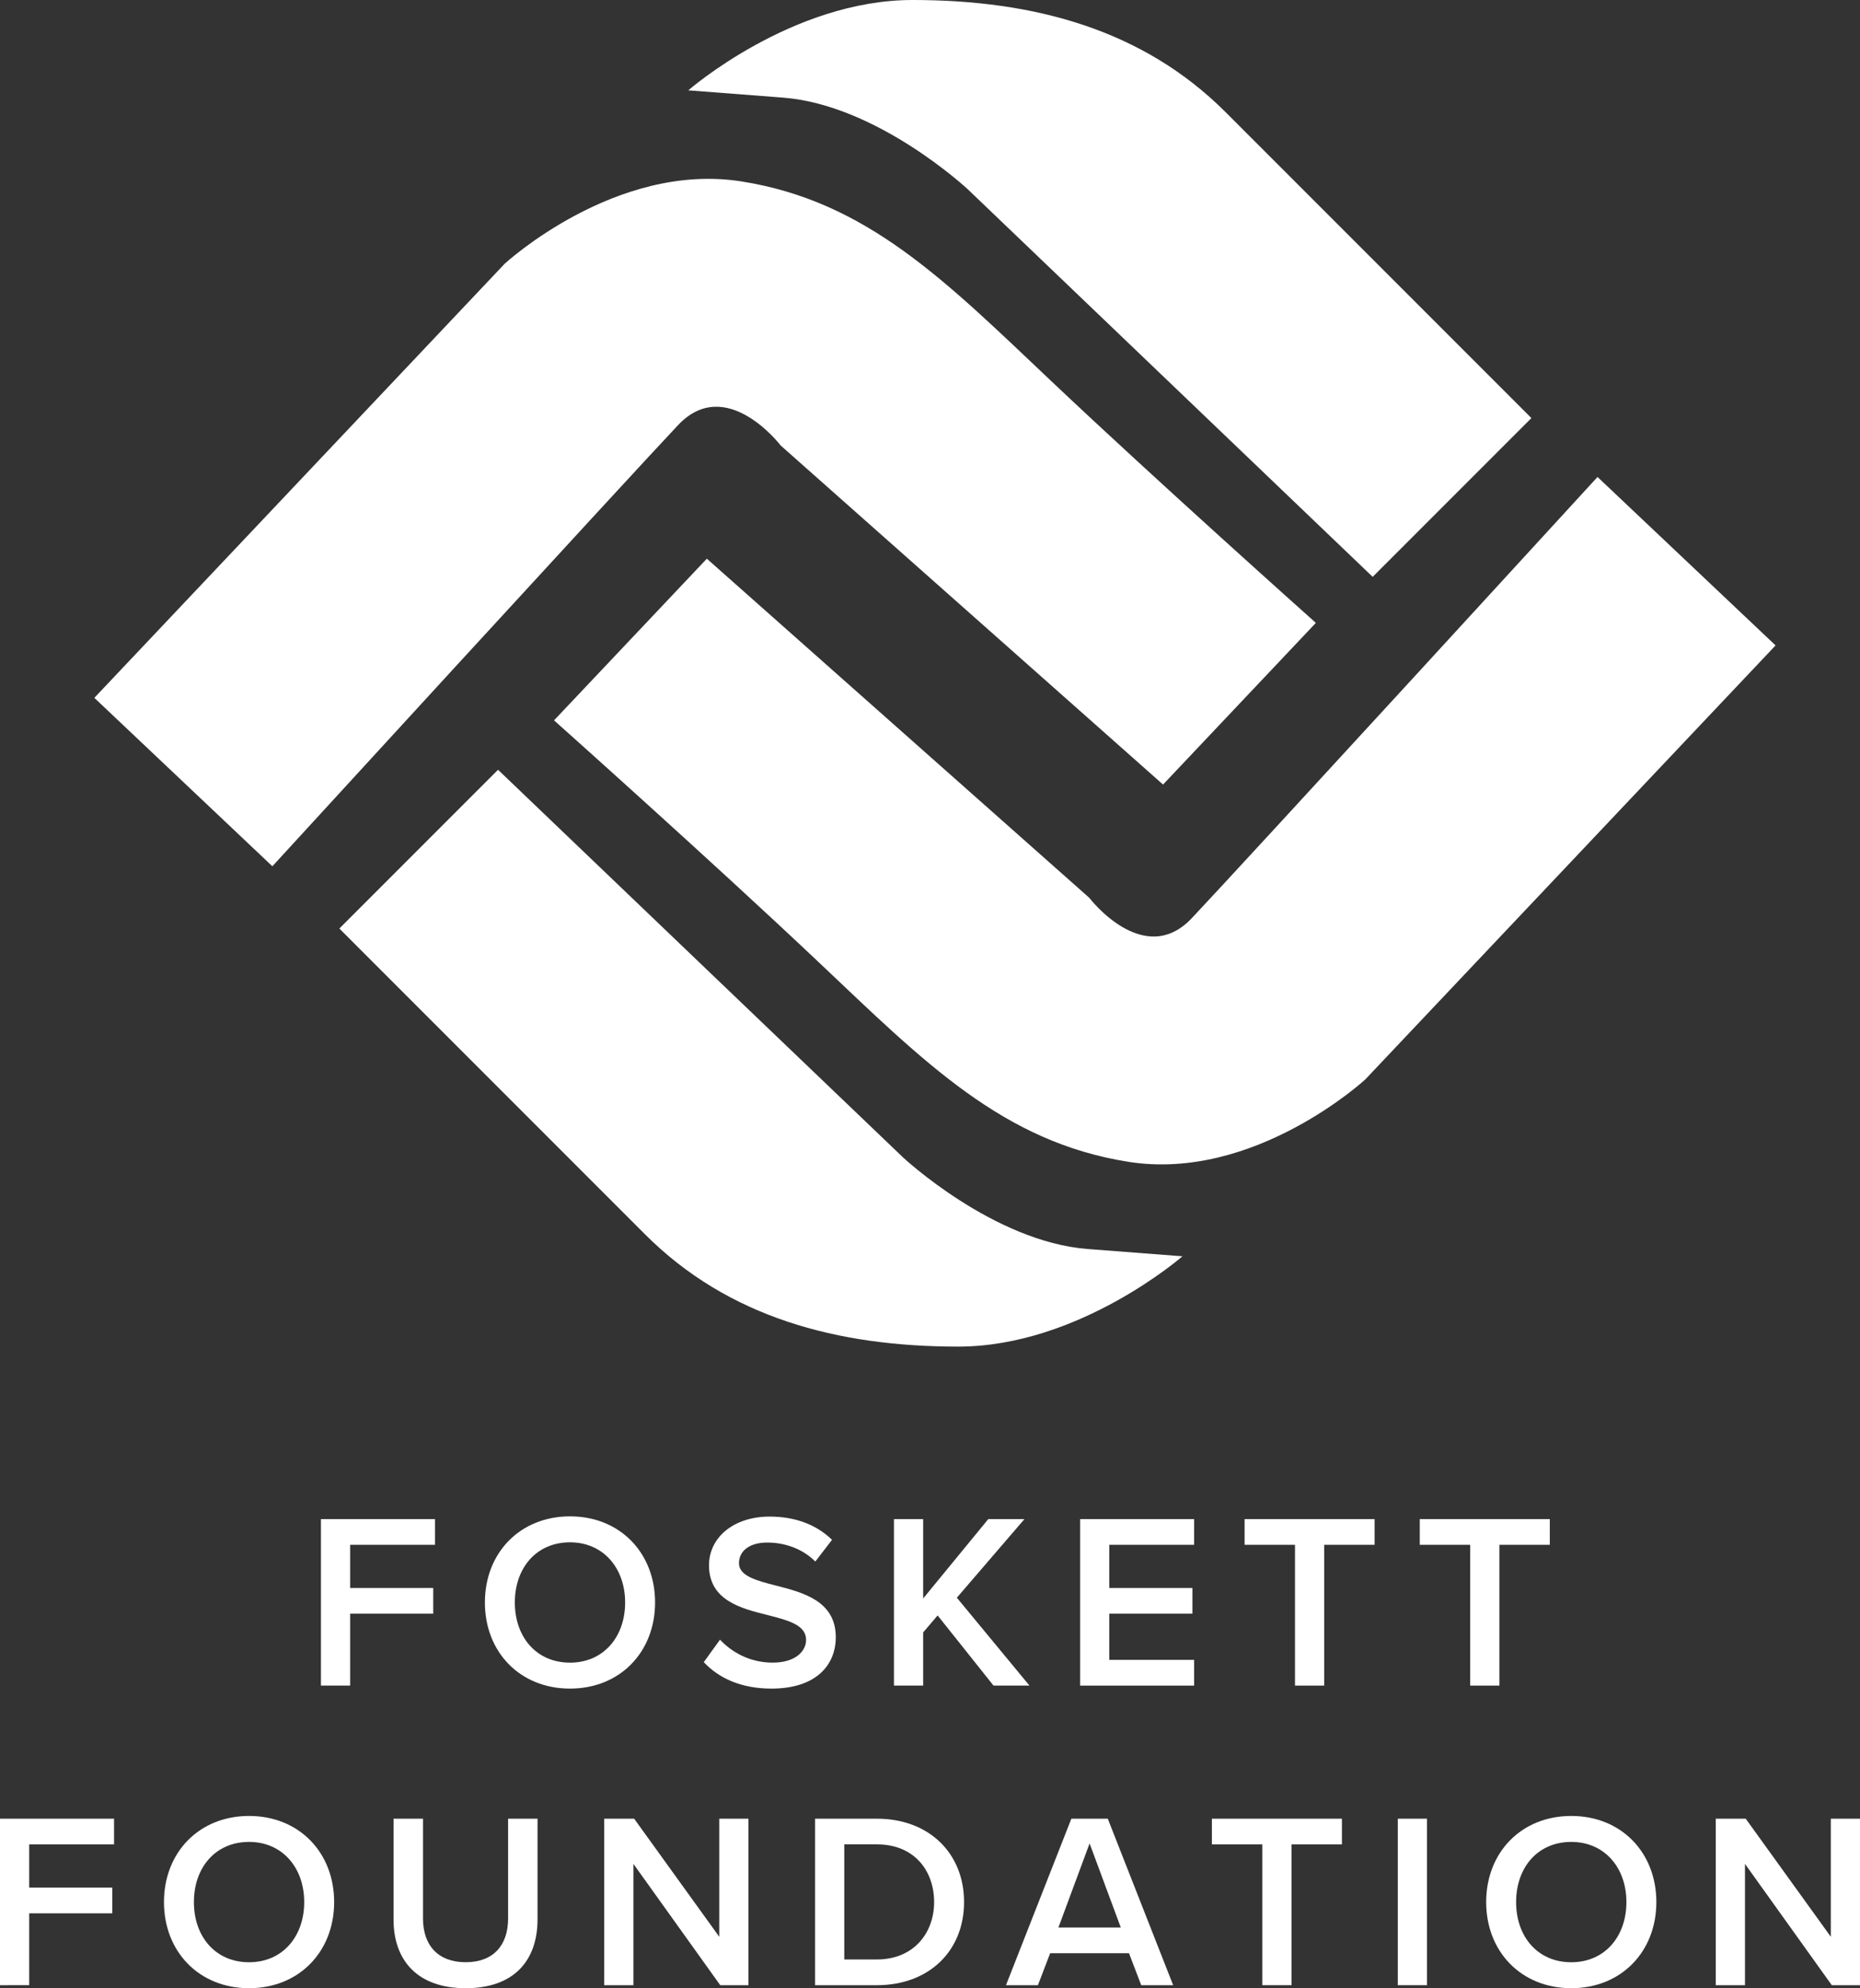 <?xml version="1.0" encoding="UTF-8"?>
<svg id="Layer_2" data-name="Layer 2" xmlns="http://www.w3.org/2000/svg" xmlns:xlink="http://www.w3.org/1999/xlink" viewBox="0 0 853.6 912.07">
  <rect x="0" y="0" width="853.6" height="912.07" fill="#333333" stroke="none"/>
  <defs>
    <style>
      .cls-1 {
        fill: url(#linear-gradient-2);
      }

      .cls-2 {
        mask: url(#mask-1);
      }

      .cls-3 {
        fill: #fff;
      }

      .cls-4 {
        mask: url(#mask);
      }

      .cls-5 {
        fill: url(#linear-gradient);
      }
    </style>
    <linearGradient id="linear-gradient" x1="1793.5" y1="1097.56" x2="1793.5" y2="604.54" gradientTransform="translate(-1258.03 -538.8)" gradientUnits="userSpaceOnUse">
      <stop offset="0" stop-color="#fff"/>
      <stop offset=".24" stop-color="#fcfcfc"/>
      <stop offset=".38" stop-color="#f4f4f4"/>
      <stop offset=".5" stop-color="#e6e5e5"/>
      <stop offset=".6" stop-color="#d2d1d1"/>
      <stop offset=".69" stop-color="#b8b7b7"/>
      <stop offset=".78" stop-color="#989697"/>
      <stop offset=".86" stop-color="#727071"/>
      <stop offset=".94" stop-color="#484545"/>
      <stop offset="1" stop-color="#231f20"/>
    </linearGradient>
    <mask id="mask" x="186.89" y="-36.34" width="697.17" height="697.17" maskUnits="userSpaceOnUse">
      <rect class="cls-5" x="288.96" y="65.74" width="493.02" height="493.02" transform="translate(369.27 -284.92) rotate(44.2)"/>
    </mask>
    <linearGradient id="linear-gradient-2" x1="2034.94" y1="-2666.77" x2="2034.94" y2="-3159.79" gradientTransform="translate(-1712.27 3217.24)" xlink:href="#linear-gradient"/>
    <mask id="mask-1" x="-25.91" y="-44.63" width="697.17" height="697.17" maskUnits="userSpaceOnUse">
      <rect class="cls-1" x="76.16" y="57.45" width="493.02" height="493.02" transform="translate(342.09 746.83) rotate(-135.8)"/>
    </mask>
  </defs>
  <g id="Layer_1-2" data-name="Layer 1">
    <g>
      <g>
        <path class="cls-3" d="M147.29,773.26v-76.38h52.34v11.79h-38.94v19.81h38.13v11.79h-38.13v32.98h-13.4Z"/>
        <path class="cls-3" d="M261.58,695.62c22.9,0,39.05,16.72,39.05,39.51s-16.15,39.51-39.05,39.51-39.05-16.72-39.05-39.51,16.15-39.51,39.05-39.51ZM261.58,707.53c-15.46,0-25.31,11.8-25.31,27.6s9.85,27.6,25.31,27.6,25.31-11.91,25.31-27.6-9.96-27.6-25.31-27.6Z"/>
        <path class="cls-3" d="M330.42,752.19c5.27,5.61,13.51,10.53,24.16,10.53s15.35-5.38,15.35-10.42c0-6.87-8.13-8.93-17.41-11.34-12.48-3.09-27.14-6.76-27.14-22.9,0-12.6,11.11-22.33,27.83-22.33,11.91,0,21.53,3.78,28.63,10.65l-7.67,9.97c-5.95-5.96-14.08-8.71-22.1-8.71s-12.94,3.78-12.94,9.51,7.79,7.9,16.83,10.19c12.6,3.21,27.6,7.1,27.6,23.71,0,12.71-8.93,23.59-29.55,23.59-14.09,0-24.28-4.92-31.03-12.14l7.44-10.3Z"/>
        <path class="cls-3" d="M455.95,773.26l-25.65-32.18-6.64,7.78v24.39h-13.4v-76.38h13.4v36.42l29.89-36.42h16.6l-31.03,36.07,33.32,40.31h-16.49Z"/>
        <path class="cls-3" d="M495.69,773.26v-76.38h52.33v11.79h-38.93v19.81h38.13v11.79h-38.13v21.19h38.93v11.8h-52.33Z"/>
        <path class="cls-3" d="M594.3,773.26v-64.59h-23.13v-11.79h59.66v11.79h-23.13v64.59h-13.4Z"/>
        <path class="cls-3" d="M674.7,773.26v-64.59h-23.13v-11.79h59.67v11.79h-23.13v64.59h-13.4Z"/>
        <path class="cls-3" d="M0,910.7v-76.38h52.34v11.79H13.4v19.81h38.13v11.8H13.4v32.98H0Z"/>
        <path class="cls-3" d="M114.3,833.06c22.9,0,39.05,16.72,39.05,39.51s-16.15,39.51-39.05,39.51-39.05-16.72-39.05-39.51,16.15-39.51,39.05-39.51ZM114.3,844.97c-15.46,0-25.31,11.8-25.31,27.6s9.85,27.6,25.31,27.6,25.31-11.91,25.31-27.6-9.96-27.6-25.31-27.6Z"/>
        <path class="cls-3" d="M180.62,834.32h13.51v45.8c0,12.14,6.76,20.04,19.58,20.04s19.47-7.9,19.47-20.04v-45.8h13.51v46.15c0,19.01-10.88,31.61-32.98,31.61s-33.1-12.71-33.1-31.49v-46.26Z"/>
        <path class="cls-3" d="M330.54,910.7l-39.85-55.65v55.65h-13.4v-76.38h13.74l39.05,54.16v-54.16h13.4v76.38h-12.94Z"/>
        <path class="cls-3" d="M374.06,910.7v-76.38h28.4c23.82,0,39.97,15.8,39.97,38.25s-16.14,38.13-39.97,38.13h-28.4ZM387.46,898.9h15c16.61,0,26.23-11.91,26.23-26.34s-9.16-26.46-26.23-26.46h-15v52.79Z"/>
        <path class="cls-3" d="M523.74,910.7l-5.61-14.66h-36.19l-5.61,14.66h-14.66l30-76.38h16.72l30,76.38h-14.66ZM500.04,845.66l-14.31,38.59h28.63l-14.32-38.59Z"/>
        <path class="cls-3" d="M579.3,910.7v-64.59h-23.13v-11.79h59.67v11.79h-23.13v64.59h-13.4Z"/>
        <path class="cls-3" d="M641.49,910.7v-76.38h13.4v76.38h-13.4Z"/>
        <path class="cls-3" d="M721.09,833.06c22.9,0,39.05,16.72,39.05,39.51s-16.15,39.51-39.05,39.51-39.05-16.72-39.05-39.51,16.15-39.51,39.05-39.51ZM721.09,844.97c-15.46,0-25.31,11.8-25.31,27.6s9.85,27.6,25.31,27.6,25.31-11.91,25.31-27.6-9.96-27.6-25.31-27.6Z"/>
        <path class="cls-3" d="M840.66,910.7l-39.85-55.65v55.65h-13.4v-76.38h13.74l39.05,54.16v-54.16h13.4v76.38h-12.94Z"/>
      </g>
      <g>
        <path class="cls-3" d="M155.73,425.97l72.84-72.84,185.77,177.75s41.43,38.76,84.87,42.1l43.44,3.34s-47.45,41.43-102.91,41.43-105.58-13.37-143.67-51.46c-38.09-38.09-140.33-140.33-140.33-140.33Z"/>
        <path class="cls-3" d="M702.8,191.79l-72.84,72.84-185.77-177.75s-41.43-38.76-84.87-42.1l-43.44-3.34S363.33,0,418.79,0c55.46,0,105.58,13.37,143.67,51.46s140.33,140.33,140.33,140.33Z"/>
        <g class="cls-4">
          <path class="cls-3" d="M814.86,296.07l-188.31,199.13s-50.83,46.88-108.58,37.8c-57.75-9.08-93.53-45.52-142.28-91.62-48.75-46.1-121.43-110.92-121.43-110.92l70.13-74.16,175.48,155.54s24.98,32.73,47.06,9.38c22.08-23.35,186.21-202.41,186.21-202.41l81.71,77.27Z"/>
        </g>
        <g class="cls-2">
          <path class="cls-3" d="M43.29,320.14L231.59,121.01s50.83-46.88,108.58-37.8c57.75,9.08,93.53,45.52,142.28,91.62,48.75,46.1,121.43,110.92,121.43,110.92l-70.13,74.16-175.48-155.54s-24.98-32.73-47.06-9.38c-22.08,23.35-186.21,202.41-186.21,202.41l-81.71-77.27Z"/>
        </g>
      </g>
    </g>
  </g>
</svg>